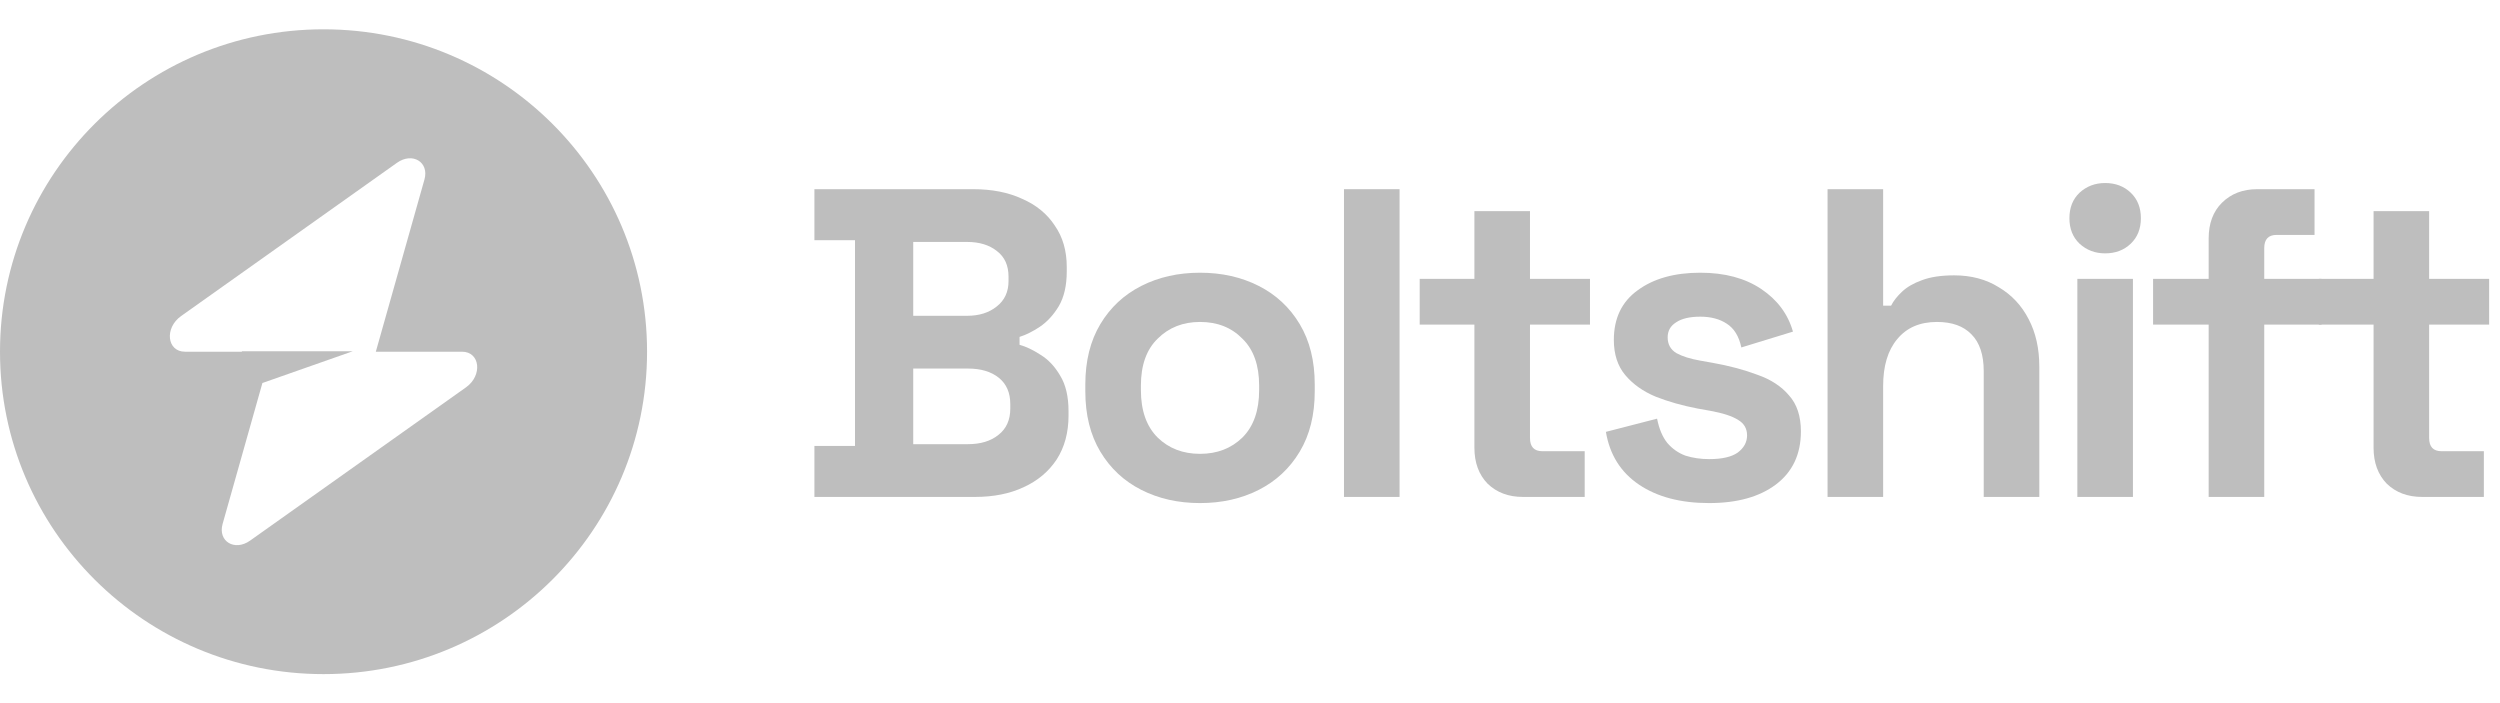 <svg xmlns="http://www.w3.org/2000/svg" width="263" height="74" viewBox="0 0 263 74" fill="none"><path fill-rule="evenodd" clip-rule="evenodd" d="M34.035 70.917C52.833 70.917 68.071 55.732 68.071 37C68.071 18.268 52.833 3.083 34.035 3.083C15.238 3.083 0 18.268 0 37C0 55.732 15.238 70.917 34.035 70.917ZM44.653 18.883C45.17 17.054 43.388 15.972 41.761 17.127L19.048 33.251C17.284 34.504 17.561 37 19.465 37H25.446V36.954H37.103L27.605 40.293L23.418 55.117C22.901 56.946 24.682 58.028 26.309 56.873L49.023 40.748C50.787 39.496 50.509 37 48.606 37H39.536L44.653 18.883Z" fill="#BEBEBE"></path><path d="M85.676 52.277V46.912H89.946V25.267H85.676V19.902H102.384C104.364 19.902 106.081 20.241 107.536 20.919C109.021 21.567 110.166 22.507 110.97 23.74C111.806 24.943 112.223 26.392 112.223 28.088V28.55C112.223 30.03 111.945 31.248 111.388 32.204C110.831 33.129 110.166 33.854 109.392 34.378C108.65 34.871 107.938 35.226 107.257 35.442V36.274C107.938 36.459 108.681 36.814 109.485 37.338C110.289 37.831 110.97 38.556 111.527 39.512C112.115 40.468 112.409 41.716 112.409 43.258V43.72C112.409 45.509 111.991 47.05 111.156 48.345C110.32 49.61 109.16 50.581 107.675 51.259C106.221 51.938 104.519 52.277 102.57 52.277H85.676ZM96.072 46.727H101.827C103.158 46.727 104.225 46.403 105.029 45.755C105.865 45.108 106.283 44.183 106.283 42.98V42.518C106.283 41.315 105.88 40.39 105.076 39.743C104.271 39.095 103.188 38.772 101.827 38.772H96.072V46.727ZM96.072 33.222H101.734C103.003 33.222 104.039 32.898 104.844 32.25C105.679 31.603 106.097 30.709 106.097 29.568V29.105C106.097 27.934 105.695 27.04 104.89 26.423C104.086 25.775 103.034 25.452 101.734 25.452H96.072V33.222Z" fill="#BEBEBE"></path><path d="M126.243 52.924C123.953 52.924 121.895 52.462 120.07 51.537C118.244 50.612 116.806 49.27 115.754 47.513C114.702 45.755 114.176 43.643 114.176 41.177V40.437C114.176 37.97 114.702 35.858 115.754 34.1C116.806 32.343 118.244 31.002 120.07 30.077C121.895 29.152 123.953 28.689 126.243 28.689C128.532 28.689 130.59 29.152 132.415 30.077C134.241 31.002 135.68 32.343 136.732 34.1C137.784 35.858 138.31 37.97 138.31 40.437V41.177C138.31 43.643 137.784 45.755 136.732 47.513C135.68 49.27 134.241 50.612 132.415 51.537C130.59 52.462 128.532 52.924 126.243 52.924ZM126.243 47.744C128.037 47.744 129.522 47.174 130.698 46.033C131.874 44.861 132.462 43.196 132.462 41.038V40.575C132.462 38.417 131.874 36.767 130.698 35.627C129.553 34.455 128.068 33.869 126.243 33.869C124.448 33.869 122.963 34.455 121.787 35.627C120.611 36.767 120.023 38.417 120.023 40.575V41.038C120.023 43.196 120.611 44.861 121.787 46.033C122.963 47.174 124.448 47.744 126.243 47.744Z" fill="#BEBEBE"></path><path d="M141.387 52.277V19.902H147.235V52.277H141.387Z" fill="#BEBEBE"></path><path d="M160.213 52.277C158.697 52.277 157.459 51.814 156.5 50.889C155.572 49.933 155.107 48.669 155.107 47.097V34.147H149.352V29.337H155.107V22.214H160.955V29.337H167.267V34.147H160.955V46.079C160.955 47.004 161.388 47.467 162.255 47.467H166.71V52.277H160.213Z" fill="#BEBEBE"></path><path d="M179.801 52.924C176.8 52.924 174.34 52.277 172.422 50.982C170.503 49.687 169.343 47.837 168.941 45.432L174.324 44.044C174.541 45.123 174.897 45.971 175.392 46.588C175.918 47.205 176.552 47.652 177.295 47.929C178.068 48.176 178.904 48.299 179.801 48.299C181.162 48.299 182.168 48.068 182.818 47.605C183.468 47.112 183.792 46.511 183.792 45.802C183.792 45.093 183.483 44.553 182.864 44.183C182.245 43.782 181.255 43.458 179.894 43.212L178.594 42.98C176.985 42.672 175.516 42.256 174.185 41.732C172.855 41.177 171.787 40.421 170.983 39.465C170.178 38.51 169.776 37.276 169.776 35.765C169.776 33.484 170.611 31.742 172.282 30.539C173.953 29.306 176.15 28.689 178.873 28.689C181.441 28.689 183.576 29.26 185.278 30.4C186.979 31.541 188.093 33.037 188.619 34.887L183.189 36.552C182.942 35.38 182.431 34.547 181.657 34.054C180.915 33.561 179.987 33.314 178.873 33.314C177.759 33.314 176.908 33.515 176.32 33.915C175.732 34.285 175.438 34.81 175.438 35.488C175.438 36.228 175.748 36.783 176.367 37.153C176.985 37.492 177.821 37.754 178.873 37.939L180.172 38.17C181.905 38.479 183.468 38.895 184.86 39.419C186.283 39.913 187.397 40.637 188.202 41.593C189.037 42.518 189.455 43.782 189.455 45.385C189.455 47.79 188.573 49.656 186.809 50.982C185.076 52.277 182.74 52.924 179.801 52.924Z" fill="#BEBEBE"></path><path d="M192.259 52.277V19.902H198.106V32.158H198.942C199.189 31.665 199.576 31.171 200.102 30.678C200.628 30.185 201.324 29.784 202.191 29.475C203.088 29.136 204.217 28.967 205.579 28.967C207.373 28.967 208.936 29.383 210.266 30.215C211.628 31.017 212.68 32.142 213.422 33.592C214.165 35.01 214.536 36.675 214.536 38.587V52.277H208.688V39.049C208.688 37.322 208.255 36.028 207.389 35.164C206.553 34.301 205.347 33.869 203.769 33.869C201.974 33.869 200.582 34.47 199.592 35.673C198.602 36.845 198.106 38.494 198.106 40.622V52.277H192.259Z" fill="#BEBEBE"></path><path d="M218.537 52.277V29.337H224.385V52.277H218.537ZM221.461 26.654C220.409 26.654 219.512 26.315 218.77 25.637C218.058 24.958 217.702 24.064 217.702 22.954C217.702 21.844 218.058 20.95 218.77 20.272C219.512 19.593 220.409 19.254 221.461 19.254C222.544 19.254 223.442 19.593 224.153 20.272C224.865 20.95 225.221 21.844 225.221 22.954C225.221 24.064 224.865 24.958 224.153 25.637C223.442 26.315 222.544 26.654 221.461 26.654Z" fill="#BEBEBE"></path><path d="M232.351 52.277V34.147H226.503V29.337H232.351V25.082C232.351 23.509 232.815 22.26 233.743 21.335C234.702 20.38 235.94 19.902 237.456 19.902H243.49V24.712H239.498C238.632 24.712 238.199 25.174 238.199 26.099V29.337H244.232V34.147H238.199V52.277H232.351Z" fill="#BEBEBE"></path><path d="M254.804 52.277C253.288 52.277 252.05 51.814 251.091 50.889C250.163 49.933 249.699 48.669 249.699 47.097V34.147H243.944V29.337H249.699V22.214H255.546V29.337H261.858V34.147H255.546V46.079C255.546 47.004 255.98 47.467 256.846 47.467H261.302V52.277H254.804Z" fill="#BEBEBE"></path></svg>